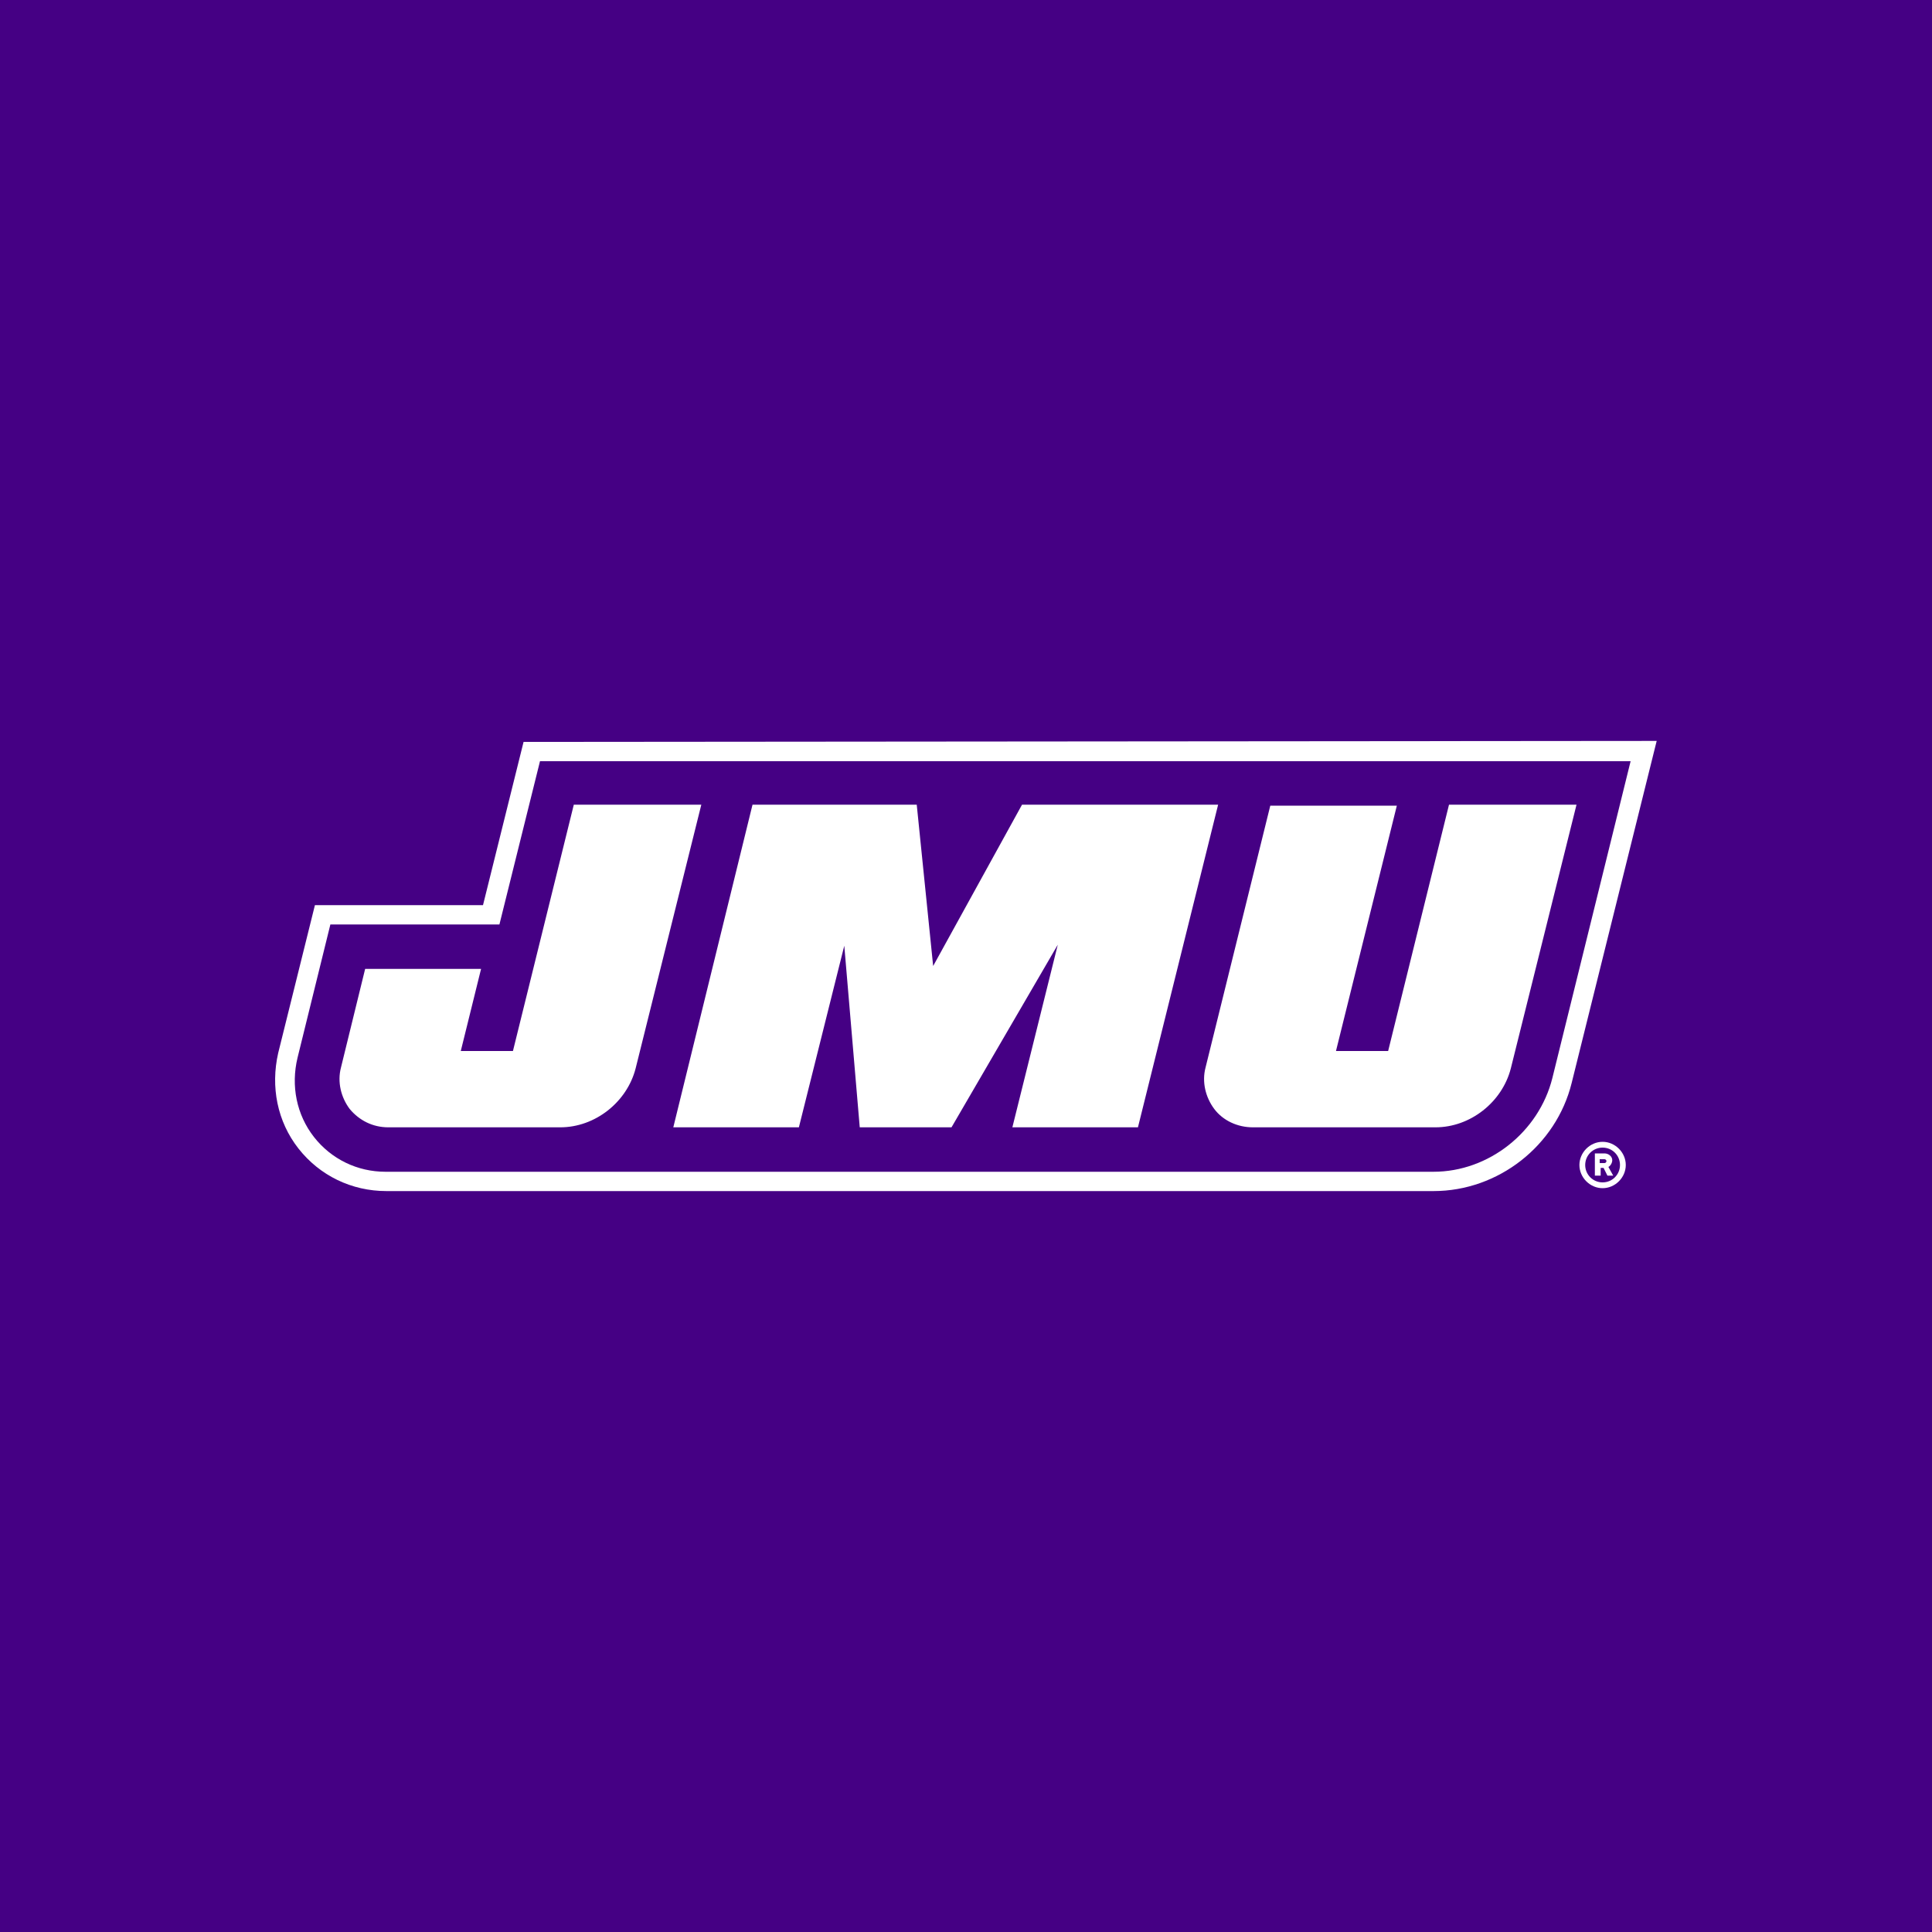 <?xml version="1.0" encoding="utf-8"?>
<!-- Generator: Adobe Illustrator 27.9.0, SVG Export Plug-In . SVG Version: 6.00 Build 0)  -->
<svg version="1.2" xmlns:xlink="http://www.w3.org/1999/xlink" viewBox="0 0 200 200" baseProfile="tiny-ps" xmlns="http://www.w3.org/2000/svg">
  <title>James Madison University</title>

<rect x="-2.1" y="-2.1" width="204.2" height="204.2" fill="#450084" />
<path d="M171.5,76.7l-8.8,35.4c-1.6,6.5-7.6,11.2-14.3,11.2H40c-3.6,0-6.9-1.6-9.1-4.4c-2.2-2.8-2.9-6.4-2.1-9.9  l3.8-15.3h17.4l4.2-16.9L171.5,76.7L171.5,76.7z M55.9,78.8l-4.2,16.9H34.2l-3.4,13.8c-0.7,2.9-0.1,5.9,1.7,8.2  c1.8,2.3,4.5,3.6,7.4,3.6h108.5c5.7,0,10.9-4.1,12.3-9.7l8.1-32.8L55.9,78.8L55.9,78.8z" fill="#FFFFFF" />
<path d="M59.4,83.3l-6.3,25.5h-5.4l2.1-8.5h-12l-2.5,10.2c-0.4,1.5,0,3.1,0.9,4.3c1,1.2,2.4,1.9,4,1.9H58  c3.6,0,6.9-2.6,7.8-6.1l6.8-27.3L59.4,83.3L59.4,83.3z" fill="#FFFFFF" />
<polygon points="105.8,83.3 96.6,100 94.9,83.3 77.9,83.3 69.7,116.7 82.7,116.7 87.4,97.9 89,116.7 98.5,116.7   109.5,97.8 104.8,116.7 117.8,116.7 126.1,83.3 " fill="#FFFFFF" />
<path d="M150,83.3l-6.3,25.5h-5.4l6.3-25.4h-13.1l-6.7,27.1c-0.4,1.5,0,3.1,0.9,4.3s2.4,1.9,4,1.9h18.9  c3.6,0,6.9-2.6,7.8-6.1l6.8-27.3L150,83.3L150,83.3z" fill="#FFFFFF" />
<path d="M165.9,118.2c1.3,0,2.4,1.1,2.4,2.4s-1.1,2.4-2.4,2.4s-2.4-1.1-2.4-2.4S164.6,118.2,165.9,118.2z M165.9,122.4  c1,0,1.8-0.8,1.8-1.8s-0.8-1.8-1.8-1.8c-1,0-1.8,0.8-1.8,1.8S164.9,122.4,165.9,122.4z M165.1,121.7v-2.3h1c0.4,0,0.8,0.3,0.8,0.7  c0,0.3-0.2,0.6-0.4,0.7l0.5,0.9h-0.6l-0.4-0.8h-0.3v0.8C165.6,121.7,165.1,121.7,165.1,121.7z M165.6,120v0.4h0.5  c0.1,0,0.2-0.1,0.2-0.2s-0.1-0.2-0.2-0.2L165.6,120L165.6,120z" fill="#FFFFFF" />
</svg>